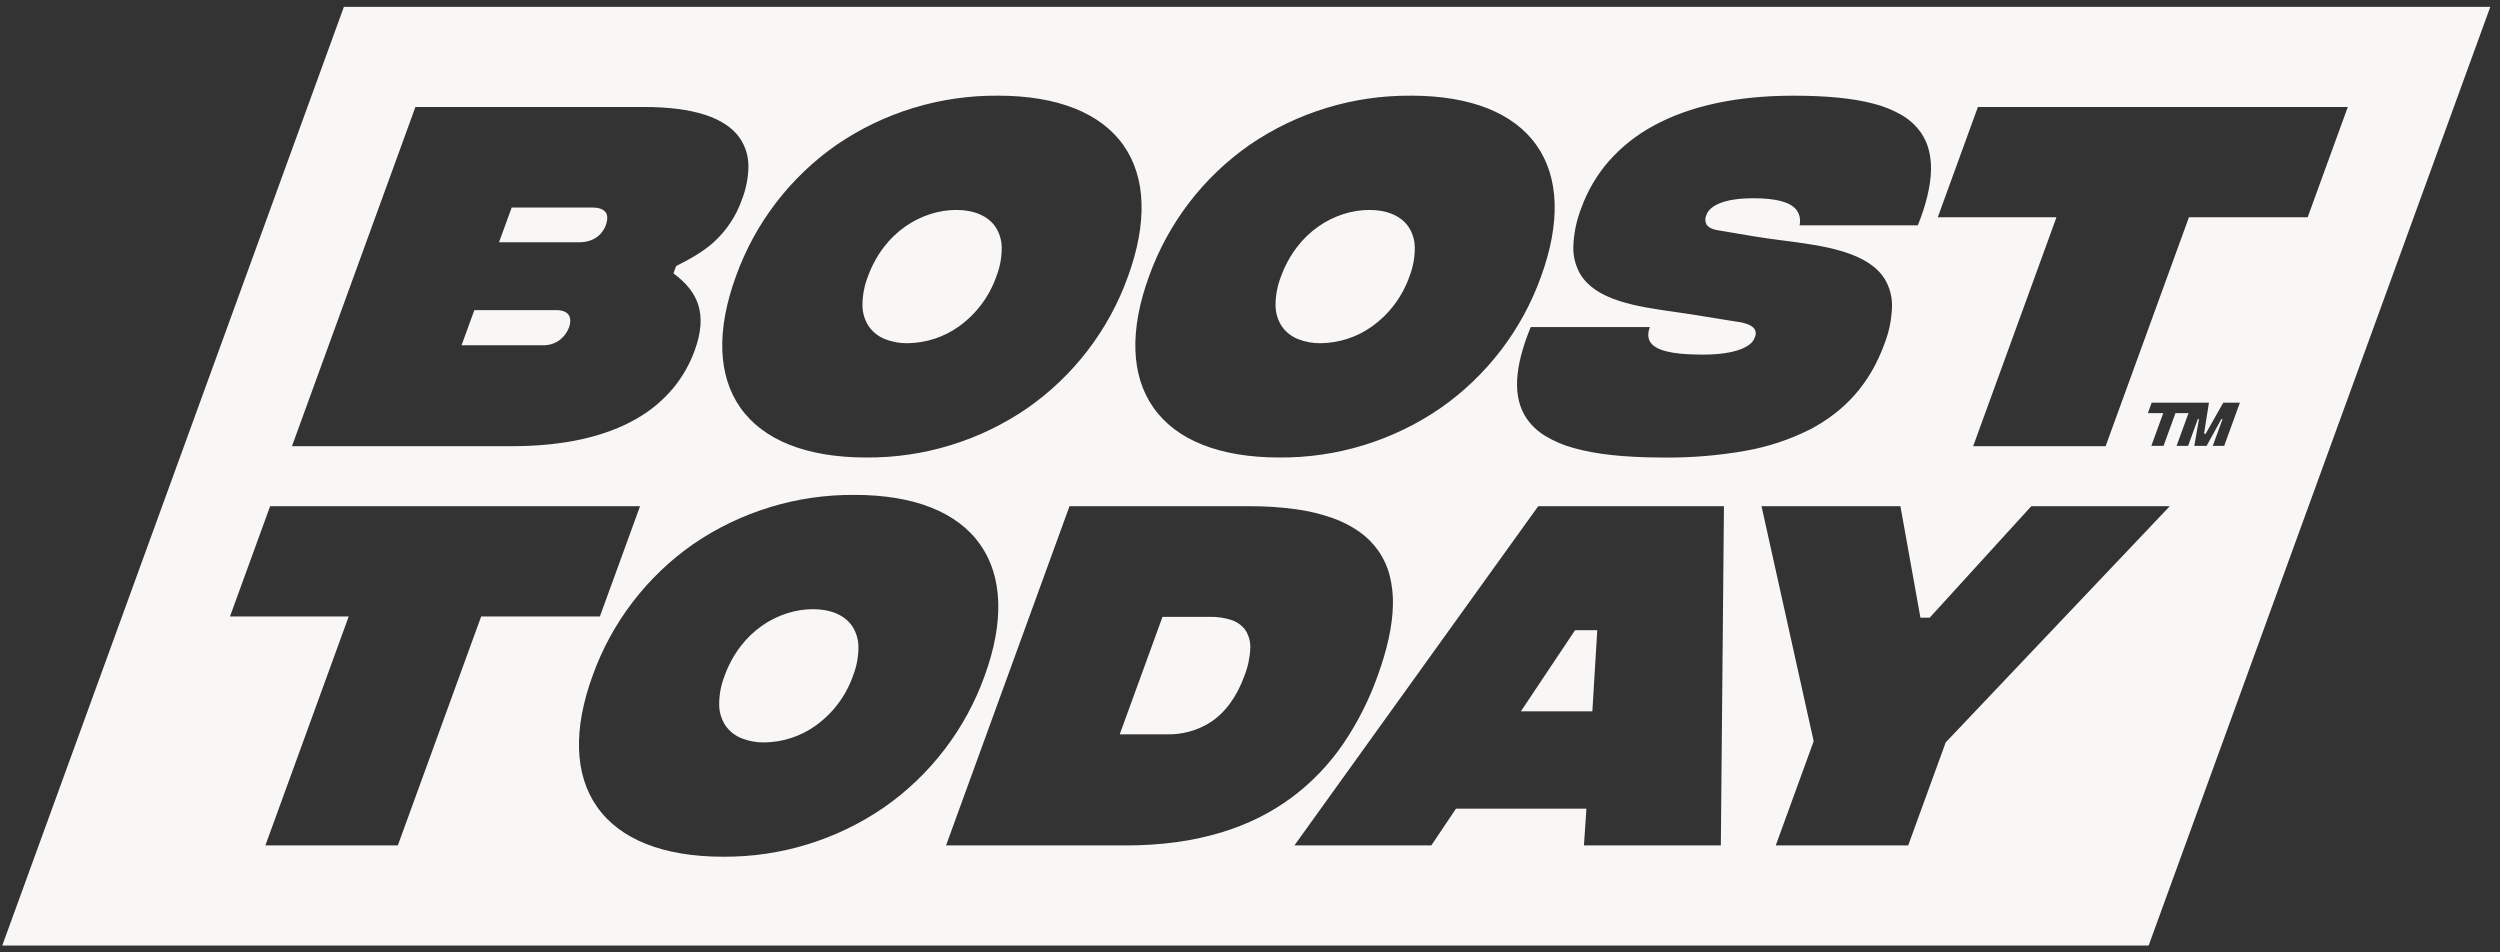 <svg width="189" height="72" viewBox="0 0 189 72" fill="none" xmlns="http://www.w3.org/2000/svg">
<rect x="0" y="0" width="189" height="72" fill="#333333" stroke="none"/>
<path d="M162.438 71.481H0.171L25.998 0.52H188.266L162.438 71.481H162.438ZM64.612 37.414C60.264 37.377 56.009 38.673 52.419 41.127C48.904 43.575 46.239 47.058 44.797 51.092C43.321 55.147 43.437 58.569 45.132 60.989C46.863 63.462 50.156 64.768 54.656 64.768C58.998 64.802 63.246 63.502 66.827 61.044C70.337 58.598 72.998 55.119 74.44 51.092C75.92 47.027 75.807 43.6 74.114 41.182C72.388 38.716 69.103 37.413 64.612 37.413L64.612 37.414ZM133.171 38.27L137.114 56.037L134.247 63.914H144.26L147.093 56.128L164.034 38.27H153.563L145.887 46.696H145.184L143.672 38.27H133.171ZM80.854 38.27L71.521 63.914H85.137C86.408 63.917 87.678 63.834 88.938 63.666C90.067 63.514 91.184 63.274 92.276 62.949C93.275 62.651 94.246 62.268 95.18 61.805C96.055 61.368 96.891 60.856 97.677 60.273C99.186 59.142 100.498 57.771 101.561 56.213C102.638 54.623 103.508 52.902 104.151 51.093C104.881 49.086 105.269 47.296 105.303 45.769C105.328 45.016 105.247 44.262 105.065 43.53C104.892 42.851 104.598 42.208 104.199 41.631C103.81 41.082 103.331 40.602 102.782 40.212C102.148 39.767 101.454 39.412 100.722 39.156C99.829 38.845 98.906 38.624 97.969 38.498C96.809 38.339 95.641 38.263 94.471 38.27H80.855L80.854 38.27ZM20.421 38.27L17.388 46.603H26.363L20.063 63.913H30.076L36.377 46.603H45.352L48.386 38.27H20.422H20.421ZM110.072 61.136H119.933L119.745 63.914H130.095L130.331 38.27H116.288L97.857 63.914H108.207L110.072 61.136V61.136ZM115.723 24.726C114.46 27.797 114.354 30.051 115.399 31.616C115.769 32.155 116.248 32.608 116.807 32.948C117.481 33.355 118.208 33.664 118.968 33.869C120.634 34.343 122.793 34.578 125.567 34.587H125.568C125.667 34.587 125.768 34.589 125.87 34.589C127.926 34.608 129.98 34.434 132.003 34.072C133.662 33.776 135.27 33.245 136.779 32.495C137.445 32.154 138.079 31.753 138.673 31.297C139.244 30.858 139.771 30.363 140.247 29.82C140.722 29.275 141.144 28.685 141.506 28.059C141.883 27.405 142.201 26.719 142.458 26.009C142.817 25.094 143.013 24.123 143.037 23.14C143.047 22.432 142.863 21.735 142.506 21.124C141.932 20.181 140.886 19.49 139.307 19.009C137.916 18.586 136.313 18.378 134.763 18.176H134.758C133.975 18.075 133.235 17.979 132.541 17.858L130.01 17.43C129.49 17.364 129.152 17.205 129.004 16.959C128.95 16.851 128.922 16.731 128.922 16.61C128.921 16.489 128.948 16.37 129.001 16.261L129.008 16.242V16.24C129.095 15.998 129.333 15.653 129.967 15.385C130.59 15.122 131.457 14.988 132.546 14.988C134.247 14.988 135.306 15.264 135.784 15.832C135.916 15.999 136.009 16.194 136.054 16.402C136.1 16.61 136.096 16.826 136.045 17.033H144.99C145.621 15.452 145.955 14.056 145.983 12.886C146.001 12.358 145.944 11.83 145.813 11.318C145.695 10.867 145.502 10.439 145.241 10.052C144.853 9.496 144.348 9.032 143.76 8.693C143.082 8.305 142.353 8.013 141.593 7.827C140.069 7.428 138.103 7.234 135.582 7.234C131.306 7.234 127.739 8.003 124.981 9.52C123.712 10.206 122.574 11.111 121.619 12.193C120.718 13.231 120.016 14.427 119.549 15.721C119.179 16.662 118.974 17.66 118.943 18.672C118.927 19.389 119.108 20.098 119.466 20.72C120.008 21.623 120.981 22.29 122.44 22.759C123.725 23.172 125.202 23.381 126.628 23.583C127.095 23.649 127.536 23.711 127.972 23.781L131.172 24.3C131.986 24.397 132.488 24.602 132.666 24.91C132.713 25.008 132.737 25.116 132.734 25.225C132.731 25.334 132.701 25.441 132.648 25.536C132.64 25.554 132.634 25.57 132.629 25.583C132.414 26.175 131.282 26.808 128.753 26.808C128.635 26.808 128.517 26.807 128.399 26.804C126.378 26.785 125.194 26.487 124.781 25.891C124.571 25.587 124.553 25.206 124.728 24.728H115.722L115.723 24.726ZM106.673 7.234C102.325 7.197 98.07 8.492 94.481 10.946C90.965 13.393 88.3 16.877 86.859 20.91C85.383 24.965 85.498 28.387 87.193 30.808C88.924 33.28 92.218 34.587 96.718 34.587C101.06 34.62 105.308 33.32 108.888 30.862C112.398 28.416 115.06 24.938 116.502 20.91C117.982 16.846 117.869 13.419 116.176 11.002C114.451 8.535 111.165 7.232 106.674 7.232L106.673 7.234ZM75.444 7.234C71.096 7.197 66.841 8.492 63.251 10.946C59.735 13.393 57.071 16.877 55.629 20.91C54.153 24.965 54.269 28.387 55.963 30.808C57.695 33.28 60.988 34.587 65.488 34.587C69.831 34.62 74.079 33.32 77.658 30.862C81.169 28.416 83.83 24.938 85.273 20.91C86.752 16.845 86.639 13.419 84.947 11.002C83.221 8.535 79.936 7.232 75.445 7.232L75.444 7.234ZM149.529 8.088L146.496 16.423H155.471L149.171 33.732H159.185L165.485 16.423H174.46L177.494 8.088H149.53H149.529ZM31.406 8.088L22.072 33.732H38.68C42.587 33.732 45.781 33.024 48.174 31.625C49.214 31.027 50.14 30.249 50.908 29.327C51.602 28.482 52.146 27.525 52.517 26.497C53.013 25.137 53.098 23.999 52.779 23.02C52.496 22.151 51.904 21.403 50.914 20.666L51.114 20.116C52.148 19.588 53.072 19.091 53.914 18.349C54.914 17.455 55.668 16.318 56.103 15.049C56.402 14.276 56.563 13.458 56.58 12.63C56.596 11.847 56.368 11.079 55.927 10.432C54.838 8.877 52.401 8.088 48.684 8.088H31.404H31.406ZM167.935 31.683H168.023L167.287 33.706H168.149L169.336 30.442H168.079L166.749 32.791H166.626L166.996 30.442H162.667L162.379 31.234H163.541L162.641 33.706H163.565L164.464 31.234H165.45L164.55 33.706H165.421L166.157 31.683H166.245L165.887 33.706H166.82L167.934 31.683L167.935 31.683ZM57.8 56.129C57.208 56.14 56.62 56.034 56.069 55.816C55.584 55.625 55.165 55.298 54.861 54.875C54.548 54.41 54.378 53.864 54.37 53.304C54.363 52.547 54.502 51.796 54.779 51.092C55.066 50.291 55.474 49.539 55.988 48.862C56.45 48.257 57.003 47.727 57.628 47.291C58.206 46.887 58.842 46.574 59.515 46.361C60.146 46.159 60.804 46.056 61.467 46.054C62.796 46.054 63.841 46.5 64.407 47.309C64.719 47.773 64.889 48.317 64.897 48.876C64.904 49.634 64.765 50.386 64.487 51.091C63.951 52.62 62.952 53.944 61.631 54.88C60.509 55.673 59.174 56.108 57.801 56.127L57.8 56.129ZM88.223 55.518H84.65L87.885 46.634H91.457C91.99 46.622 92.522 46.696 93.033 46.851C93.48 46.983 93.872 47.257 94.149 47.632C94.41 48.032 94.541 48.504 94.522 48.981C94.495 49.705 94.345 50.419 94.078 51.092C93.492 52.7 92.619 53.887 91.484 54.622C90.508 55.232 89.374 55.543 88.224 55.517L88.223 55.518ZM120.382 53.778H114.979L119.074 47.642H120.753L120.382 53.778V53.778ZM41.061 26.1H34.894L35.861 23.444H42.028C42.497 23.444 42.819 23.564 42.985 23.8C43.21 24.122 43.081 24.576 43.016 24.757C42.909 25.038 42.746 25.294 42.536 25.508C42.344 25.703 42.114 25.855 41.86 25.957C41.607 26.059 41.335 26.107 41.062 26.099L41.061 26.1ZM99.862 25.948C99.27 25.959 98.682 25.852 98.131 25.635C97.646 25.444 97.227 25.117 96.923 24.694C96.61 24.229 96.44 23.683 96.432 23.122C96.426 22.365 96.564 21.614 96.841 20.91C97.129 20.11 97.536 19.358 98.051 18.681C98.513 18.075 99.066 17.545 99.69 17.109C100.269 16.706 100.905 16.392 101.577 16.179C102.209 15.977 102.867 15.874 103.529 15.872C104.858 15.872 105.902 16.318 106.469 17.127C106.781 17.591 106.951 18.135 106.959 18.694C106.966 19.452 106.827 20.204 106.55 20.91C106.013 22.438 105.015 23.762 103.693 24.699C102.572 25.492 101.236 25.927 99.862 25.946V25.948ZM68.632 25.948C68.041 25.959 67.453 25.852 66.902 25.635C66.418 25.444 65.998 25.117 65.695 24.694C65.382 24.229 65.211 23.683 65.203 23.122C65.196 22.365 65.335 21.614 65.612 20.91C65.899 20.109 66.307 19.358 66.821 18.68C67.283 18.075 67.837 17.545 68.461 17.109C69.039 16.706 69.675 16.392 70.348 16.179C70.979 15.977 71.637 15.874 72.299 15.872C73.629 15.872 74.673 16.318 75.239 17.127C75.552 17.59 75.722 18.135 75.73 18.694C75.737 19.452 75.598 20.204 75.32 20.909C74.783 22.438 73.785 23.762 72.464 24.699C71.342 25.492 70.007 25.927 68.633 25.946L68.632 25.948ZM43.803 18.315H37.727L38.683 15.69H44.758C45.273 15.69 45.62 15.812 45.789 16.054C45.948 16.28 45.95 16.609 45.796 17.033C45.688 17.333 45.221 18.314 43.804 18.314L43.803 18.315Z" fill="#F8F7F5"/>
</svg>
